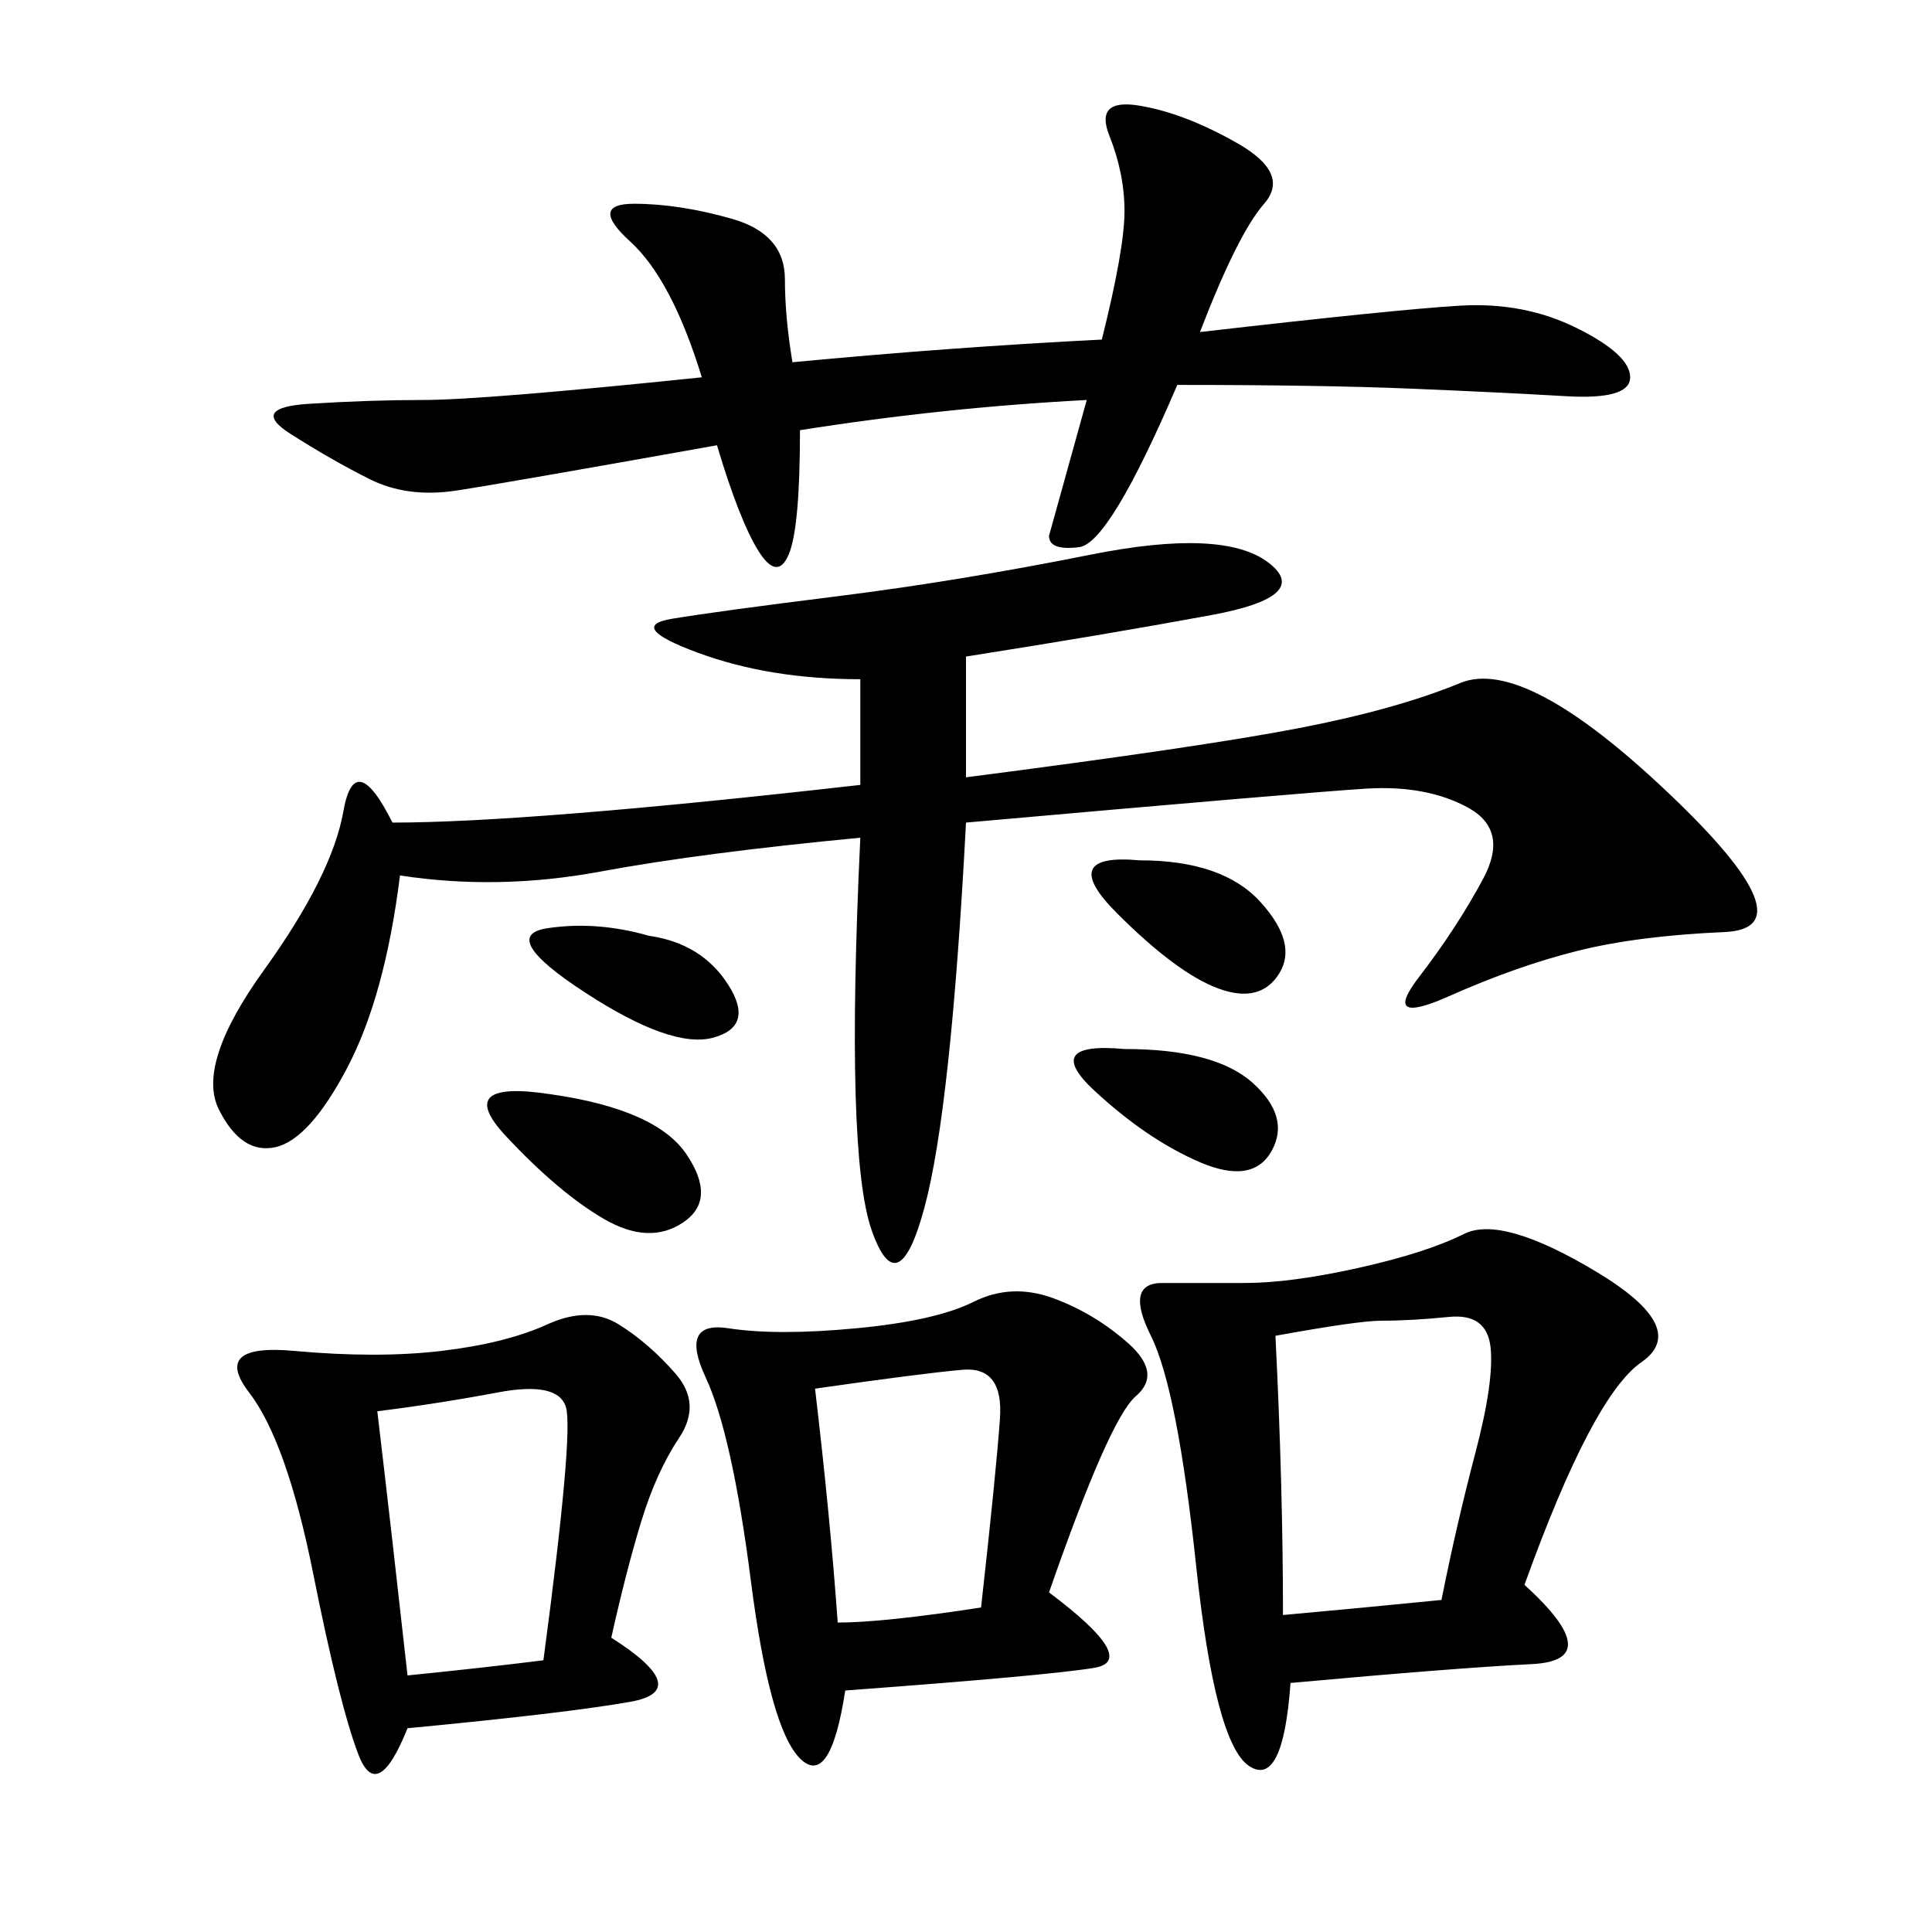 <svg xmlns="http://www.w3.org/2000/svg" xmlns:xlink="http://www.w3.org/1999/xlink" width="300" height="300"><path d="M150 101.95L150 120.70Q186.33 116.02 201.56 113.09Q216.80 110.16 226.76 106.05Q236.72 101.95 258.98 123.05Q281.25 144.14 267.77 144.73Q254.30 145.31 244.92 147.66Q235.55 150 225 154.69Q214.45 159.38 220.31 151.76Q226.17 144.14 230.27 136.52Q234.38 128.91 227.93 125.39Q221.48 121.88 212.11 122.46Q202.73 123.05 150 127.73L150 127.73Q147.66 172.27 143.55 187.50Q139.45 202.73 135.35 191.02Q131.25 179.30 133.59 130.08L133.59 130.08Q108.98 132.42 93.16 135.35Q77.34 138.28 62.11 135.94L62.11 135.94Q59.77 154.69 53.91 165.82Q48.05 176.95 42.77 178.13Q37.50 179.30 33.98 172.27Q30.47 165.23 41.02 150.59Q51.56 135.94 53.32 125.98Q55.08 116.02 60.94 127.73L60.94 127.73Q82.03 127.73 133.59 121.88L133.59 121.88L133.59 105.47Q119.53 105.47 108.40 101.37Q97.27 97.27 104.30 96.09Q111.33 94.92 130.08 92.58Q148.83 90.23 169.34 86.13Q189.84 82.03 196.88 87.30Q203.91 92.58 188.09 95.51Q172.27 98.44 150 101.95L150 101.95ZM236.72 246.09Q249.61 257.81 237.89 258.40Q226.17 258.98 200.39 261.33L200.39 261.33Q199.22 277.73 193.95 274.22Q188.67 270.70 185.74 243.16Q182.81 215.63 178.71 207.42Q174.61 199.22 180.47 199.22L180.47 199.22L193.36 199.22Q200.39 199.22 210.94 196.88Q221.48 194.53 227.34 191.60Q233.20 188.67 247.85 197.46Q262.50 206.25 254.88 211.52Q247.27 216.80 236.72 246.09L236.72 246.09ZM168.75 62.11Q146.48 63.28 124.22 66.80L124.22 66.80Q124.22 82.03 122.46 86.13Q120.70 90.23 117.77 85.55Q114.84 80.86 111.33 69.14L111.33 69.14Q78.52 75 70.90 76.17Q63.28 77.34 57.42 74.41Q51.56 71.48 45.12 67.38Q38.67 63.28 48.05 62.70Q57.42 62.11 65.63 62.11L65.63 62.11Q75 62.11 108.98 58.59L108.98 58.59Q104.30 43.36 97.85 37.50Q91.41 31.64 98.44 31.64L98.44 31.64Q105.47 31.64 113.67 33.98Q121.88 36.33 121.88 43.36L121.88 43.36Q121.88 49.22 123.05 56.25L123.05 56.25Q147.66 53.91 171.09 52.73L171.09 52.73Q174.61 38.67 174.61 32.81L174.61 32.81Q174.61 26.95 172.27 21.09Q169.92 15.23 176.95 16.41Q183.98 17.58 192.19 22.27Q200.39 26.95 196.29 31.64Q192.19 36.33 186.33 51.56L186.33 51.56Q216.80 48.05 226.76 47.46Q236.72 46.88 244.92 50.98Q253.13 55.08 253.13 58.59L253.13 58.59Q253.13 62.11 243.16 61.52Q233.20 60.94 219.14 60.35Q205.08 59.77 182.81 59.77L182.81 59.77Q172.27 84.38 167.58 84.96Q162.89 85.55 162.89 83.20L162.89 83.20L168.75 62.11ZM162.89 247.27Q176.95 257.81 169.92 258.98Q162.89 260.16 131.25 262.50L131.25 262.50Q128.91 277.73 124.22 273.05Q119.53 268.36 116.60 245.51Q113.67 222.66 109.57 213.87Q105.47 205.08 113.09 206.25Q120.70 207.42 133.01 206.25Q145.31 205.08 151.17 202.15Q157.03 199.22 163.48 201.56Q169.92 203.91 175.20 208.59Q180.47 213.28 176.37 216.80Q172.27 220.31 162.89 247.27L162.89 247.27ZM94.92 254.30Q107.81 262.50 97.85 264.26Q87.89 266.02 63.28 268.36L63.28 268.36Q58.59 280.08 55.66 272.46Q52.73 264.84 48.63 244.34Q44.53 223.83 38.67 216.21Q32.81 208.59 45.70 209.77Q58.59 210.94 68.55 209.77Q78.52 208.59 84.96 205.66Q91.41 202.73 96.09 205.66Q100.78 208.59 104.88 213.28Q108.98 217.97 105.47 223.24Q101.95 228.52 99.61 236.13Q97.27 243.75 94.92 254.30L94.92 254.30ZM198.05 207.42Q199.22 230.86 199.22 250.78L199.22 250.78Q212.11 249.61 223.83 248.44L223.83 248.44Q226.17 236.72 229.10 225.59Q232.03 214.45 231.45 209.18Q230.86 203.91 225 204.49Q219.14 205.08 214.45 205.08L214.45 205.08Q210.94 205.08 198.05 207.42L198.05 207.42ZM58.59 219.14Q60.94 239.06 63.28 260.16L63.28 260.16Q75 258.98 84.38 257.81L84.38 257.81Q89.06 222.66 87.89 218.55Q86.72 214.45 77.34 216.21Q67.97 217.97 58.59 219.14L58.59 219.14ZM126.56 215.63Q128.91 235.55 130.08 251.95L130.08 251.95Q137.11 251.95 152.34 249.61L152.34 249.61Q154.69 228.52 155.27 220.31Q155.86 212.11 149.41 212.70Q142.97 213.28 126.56 215.63L126.56 215.63ZM85.55 169.92Q101.95 172.27 106.64 179.30Q111.33 186.33 106.05 189.84Q100.78 193.36 93.75 189.26Q86.72 185.16 78.52 176.37Q70.31 167.58 85.55 169.92L85.55 169.92ZM176.95 133.59Q189.84 133.59 195.70 140.04Q201.56 146.48 198.63 151.17Q195.70 155.86 189.26 153.52Q182.81 151.17 173.44 141.80Q164.06 132.42 176.95 133.59L176.95 133.59ZM174.61 162.89Q188.67 162.89 194.53 168.16Q200.39 173.44 197.46 178.71Q194.53 183.98 186.33 180.47Q178.13 176.95 169.92 169.34Q161.72 161.72 174.61 162.89L174.61 162.89ZM100.78 145.31Q108.98 146.48 113.09 152.93Q117.19 159.38 110.74 161.13Q104.30 162.89 90.82 154.10Q77.34 145.31 84.96 144.14Q92.58 142.97 100.78 145.31L100.78 145.31Z"/></svg>
